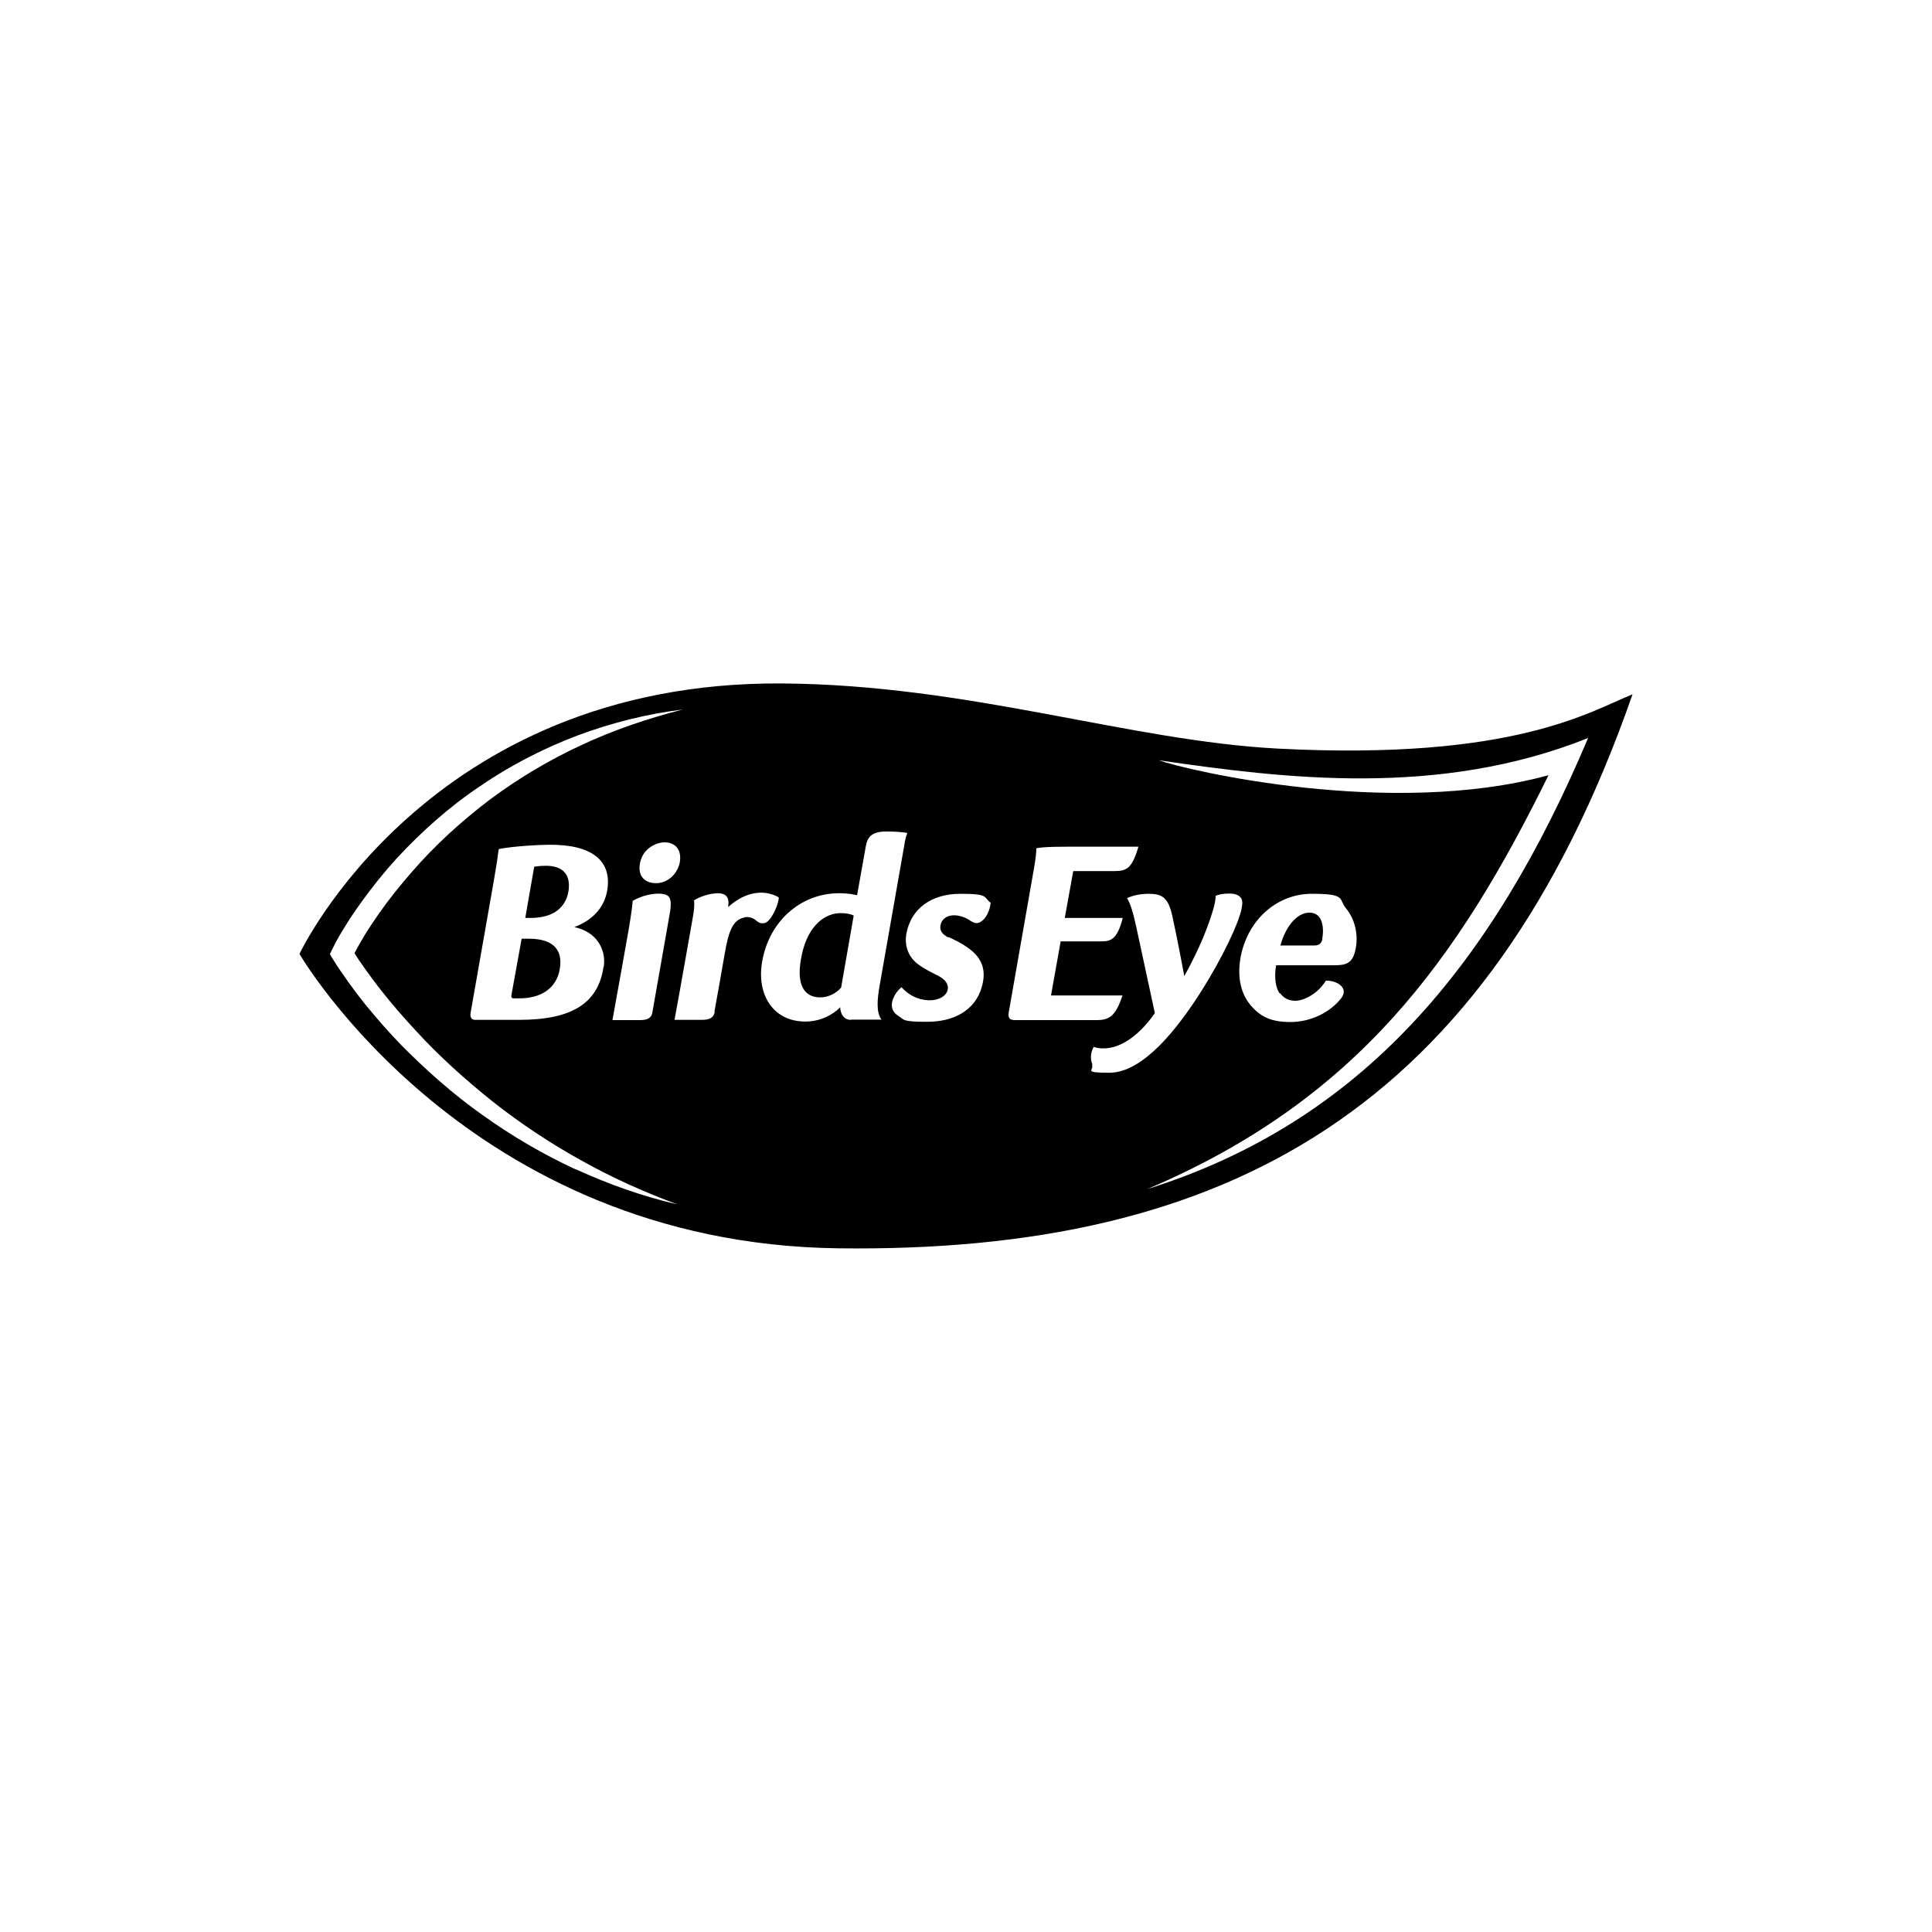 <?xml version="1.0" encoding="UTF-8"?>
<svg id="Layer_1" xmlns="http://www.w3.org/2000/svg" version="1.1" viewBox="0 0 800 800">
  <!-- Generator: Adobe Illustrator 29.2.1, SVG Export Plug-In . SVG Version: 2.1.0 Build 116)  -->
  <path d="M226.1,358.5c-3,0-4.9.4-4.9.4,0,0-3.6,20.8-3.7,21.2,0,0,.2,0,2.2,0,8.8,0,14.5-3.8,15.7-11.1,1-6.5-2-10.5-9.3-10.5Z"/>
  <path d="M332,395.4c-2.5,11.6.5,17.4,7.3,17.6,3.4.1,7-1.6,9-4.1l5.2-29.8c-1.2-.6-3.1-1-5.4-1-6,0-13.4,4.5-16.1,17.3Z"/>
  <path d="M219.1,388.7h-3.1s-4.1,22.6-4.2,23.2c-.2,1,0,1.5,1,1.5s0,0,2.2,0c8.9,0,15.4-4,16.8-12.2,1.3-7.6-2.4-12.5-12.8-12.5Z"/>
  <path d="M529.5,310c-62.1-3.2-128-26.5-205.9-27-146.7-.9-199.6,112-199.6,112,0,0,69.6,120,223.2,121.9,160.5,2,268.7-57.1,328.8-229.4-17.5,7-49.1,27.5-146.5,22.5ZM238.3,484.2c-13.5-6.3-26.4-13.8-38.5-22.5-12.2-8.6-23.4-18.6-33.9-29.2-5.2-5.4-10.1-11-14.9-16.9-2.3-2.9-4.6-5.9-6.8-9-2.2-3.1-4.3-6.1-6.4-9.5l-1.2-2,1-2.1c1.8-3.7,3.7-6.9,5.8-10.2,2-3.3,4.2-6.4,6.4-9.5,4.5-6.2,9.3-12.2,14.4-17.8,10.4-11.2,21.8-21.4,34.5-29.9,12.5-8.6,26.1-15.6,40.3-21,14.2-5.3,28.9-9,43.7-10.8-14.5,3.7-28.7,8.5-42.1,14.8-13.4,6.2-26.1,13.8-37.9,22.6-11.7,8.9-22.6,18.8-32.2,29.9-4.8,5.5-9.4,11.2-13.6,17.2-2.1,3-4.1,6-6,9.1-1.4,2.4-2.9,4.9-4.1,7.3,1.4,2.3,3,4.6,4.6,6.8,2.1,2.9,4.2,5.8,6.5,8.7,4.5,5.7,9.2,11.1,14.2,16.5,9.8,10.7,20.6,20.4,32,29.5,11.4,9,23.6,17.1,36.4,24.2,12.8,7.2,26.2,13.2,40,18.3-14.4-3.3-28.4-8.3-42-14.5ZM271.6,365.7c-3.8,0-7.7-2.2-6.6-8.2,1.1-6.3,6.9-8.7,10.1-8.7h.1c4.8,0,7.1,3.5,6.3,8.2-.9,4.9-5.1,8.7-9.8,8.7ZM277.4,377.9l-7.3,41.5c-.4,2.1-2,3-5,3s-11.5,0-11.5,0c.9-4.7,6.7-37.4,6.7-37.4,1.2-7.1,1.5-9.8,1.7-12,3.6-2.1,9.2-3.6,13.1-2.7,2.3.5,3.2,2.3,2.3,7.6ZM249.9,400.4c-2.2,14.9-12.9,21.9-34.9,21.9h-18.2c-2.3,0-2.1-2.2-1.9-3.1l9.3-52.9c1.1-6.2,1.7-10,2.3-14.7,2.9-.7,12.4-1.7,20.8-1.8,17.8-.2,26,6.6,24.2,18.5-1.1,7.6-6.4,12.9-13.7,15.6,9,1.8,13.3,9,12.2,16.5ZM308.4,379.9c-5.1.8-6.8,6.1-8.4,15.5-1.3,7.6-2.7,15.4-4.1,23.1v.8c-.5,2.1-2.1,3-5.2,3s-11.4,0-11.4,0c.9-4.7,3.7-20.5,3.7-20.5l4-22.6c.4-2.2.6-4.7.4-6.4,2.2-1.4,5.5-2.5,8.1-2.8,4.9-.6,6.7,1.1,6,5.6,4.2-3.8,9.4-6.4,15.1-5.9,2.9.3,5.5,1.5,5.9,2-.2,2-1.2,5-2.9,7.7-1.3,2.1-2.5,3-4,2.9-1.2,0-2.1-.8-3-1.5-.9-.7-2.5-1.3-4.3-1ZM352.3,422.3c-3,0-4.3-2.6-4.4-5.2-2.9,3-8.1,5.9-14.4,5.9-13.5,0-20.3-11.3-17.9-24.9,3-17.2,16.8-29,33.5-28.2,2.5.1,4.5.5,5.8.8l3.6-20.2c.7-4,2.5-6.2,8.6-6.2,3.5,0,6,.2,8.6.6-.6,1.4-1.2,4.4-1.2,4.8l-10.3,58.6c-.9,5.2-1.5,10.8.8,13.9h-12.6ZM392.8,388c1.9,1,5,2.2,8.6,4.9,4.9,3.7,7.3,8.5,5.1,15.9-2.8,9.7-11.7,14.3-22.5,14.3s-9.4-.8-12.4-2.7c-1.6-1.1-2.5-2.8-2.3-4.8.3-2.6,2-5.2,4-6.8,2.9,3.1,6.4,5.2,11.3,5.4,3.6.1,7.1-1.4,7.8-4.3.4-1.7-.3-3.7-3.1-5.4-2.7-1.5-5.6-2.7-8.4-4.7-4-2.6-6.6-7.2-5.6-13.1,1.9-10.5,10.4-16.6,22.4-16.6s9.4,1.4,12.5,3.7c-.3,3.3-1.9,6.4-3.8,7.7-1.6,1.1-2.8,1-5-.5-2.1-1.4-4.5-2-6.4-2-3.2,0-5.3,1.9-5.6,4.4-.3,2.2,1,3.6,3.3,4.8ZM419.6,422.3c-2.3,0-2.1-2.2-1.9-3.1l10.6-60.5c.4-2.2.9-6.2.8-7.4,2.4-.8,12.8-.7,17-.7s25.3,0,25.3,0c-2.6,8.9-4.8,10.1-9.9,10.1h-17.1l-3.5,19.4h24c-2.4,9.4-5.2,9.7-9.3,9.7h-16.4l-4,22.4h29.6c-2.8,8.4-5.3,10.2-10.7,10.2h-34.6ZM452.4,440.8c-1-1.8-.9-5.1.5-7.3,1.1.4,2.9.7,3.8.6,6.2.2,14.2-4.1,21.5-14.6-.5-2.2-7.7-35.7-7.7-35.7-1.3-6-2.4-9.5-3.8-11.9,2.5-1.2,5.8-1.8,8.9-1.8,5.5,0,8.2,1.4,9.9,9.5,2,9,4.9,24.6,4.9,24.6,6.8-12.4,9.9-20.8,11.7-26.8.5-1.5,1.2-4,1.3-6.5,1.7-.6,3.1-.9,5.5-.9s3.8.5,4.8,1.6c.8.9.9,2.4.4,4.7-1.1,5.8-7.9,20.3-16.7,34.2-13.8,21.7-26.7,33.7-38.1,33.7s-5.9-1.1-7.2-3.4ZM530.1,411.3c1.4,1.9,3.3,3.1,6.4,3.1s9.1-2.7,12.5-8.3c4-.3,9.8,2.7,6.4,7.2-4.5,5.8-12.5,9.9-21.1,9.9s-12.7-2.6-16.5-7c-2.9-3.5-5.9-9.7-4.1-19.8,2.9-15.5,15-26.3,29.5-26.3s10.9,2.1,14.2,6.1c3.5,4.2,5.1,10.5,4,16.4-1.2,6.4-3.8,7.1-9.2,7.1h-23.8c-.9,5.3-.1,9.5,1.5,11.7ZM475,492.4c87.2-37,128.6-95,166.2-171.4-65.5,17.9-150-2.1-161.4-6.2,52.1,7.6,116,15.5,177.8-9.2-39.9,94.4-93.8,158.9-182.6,186.8Z"/>
  <path d="M547.5,388.8c.7-3.8.2-7-1.1-8.9-1-1.3-2.4-2-4.2-2-5.4,0-10.1,6.3-12,13.6h14.1c1.9,0,3-.9,3.3-2.8Z"/>
</svg>